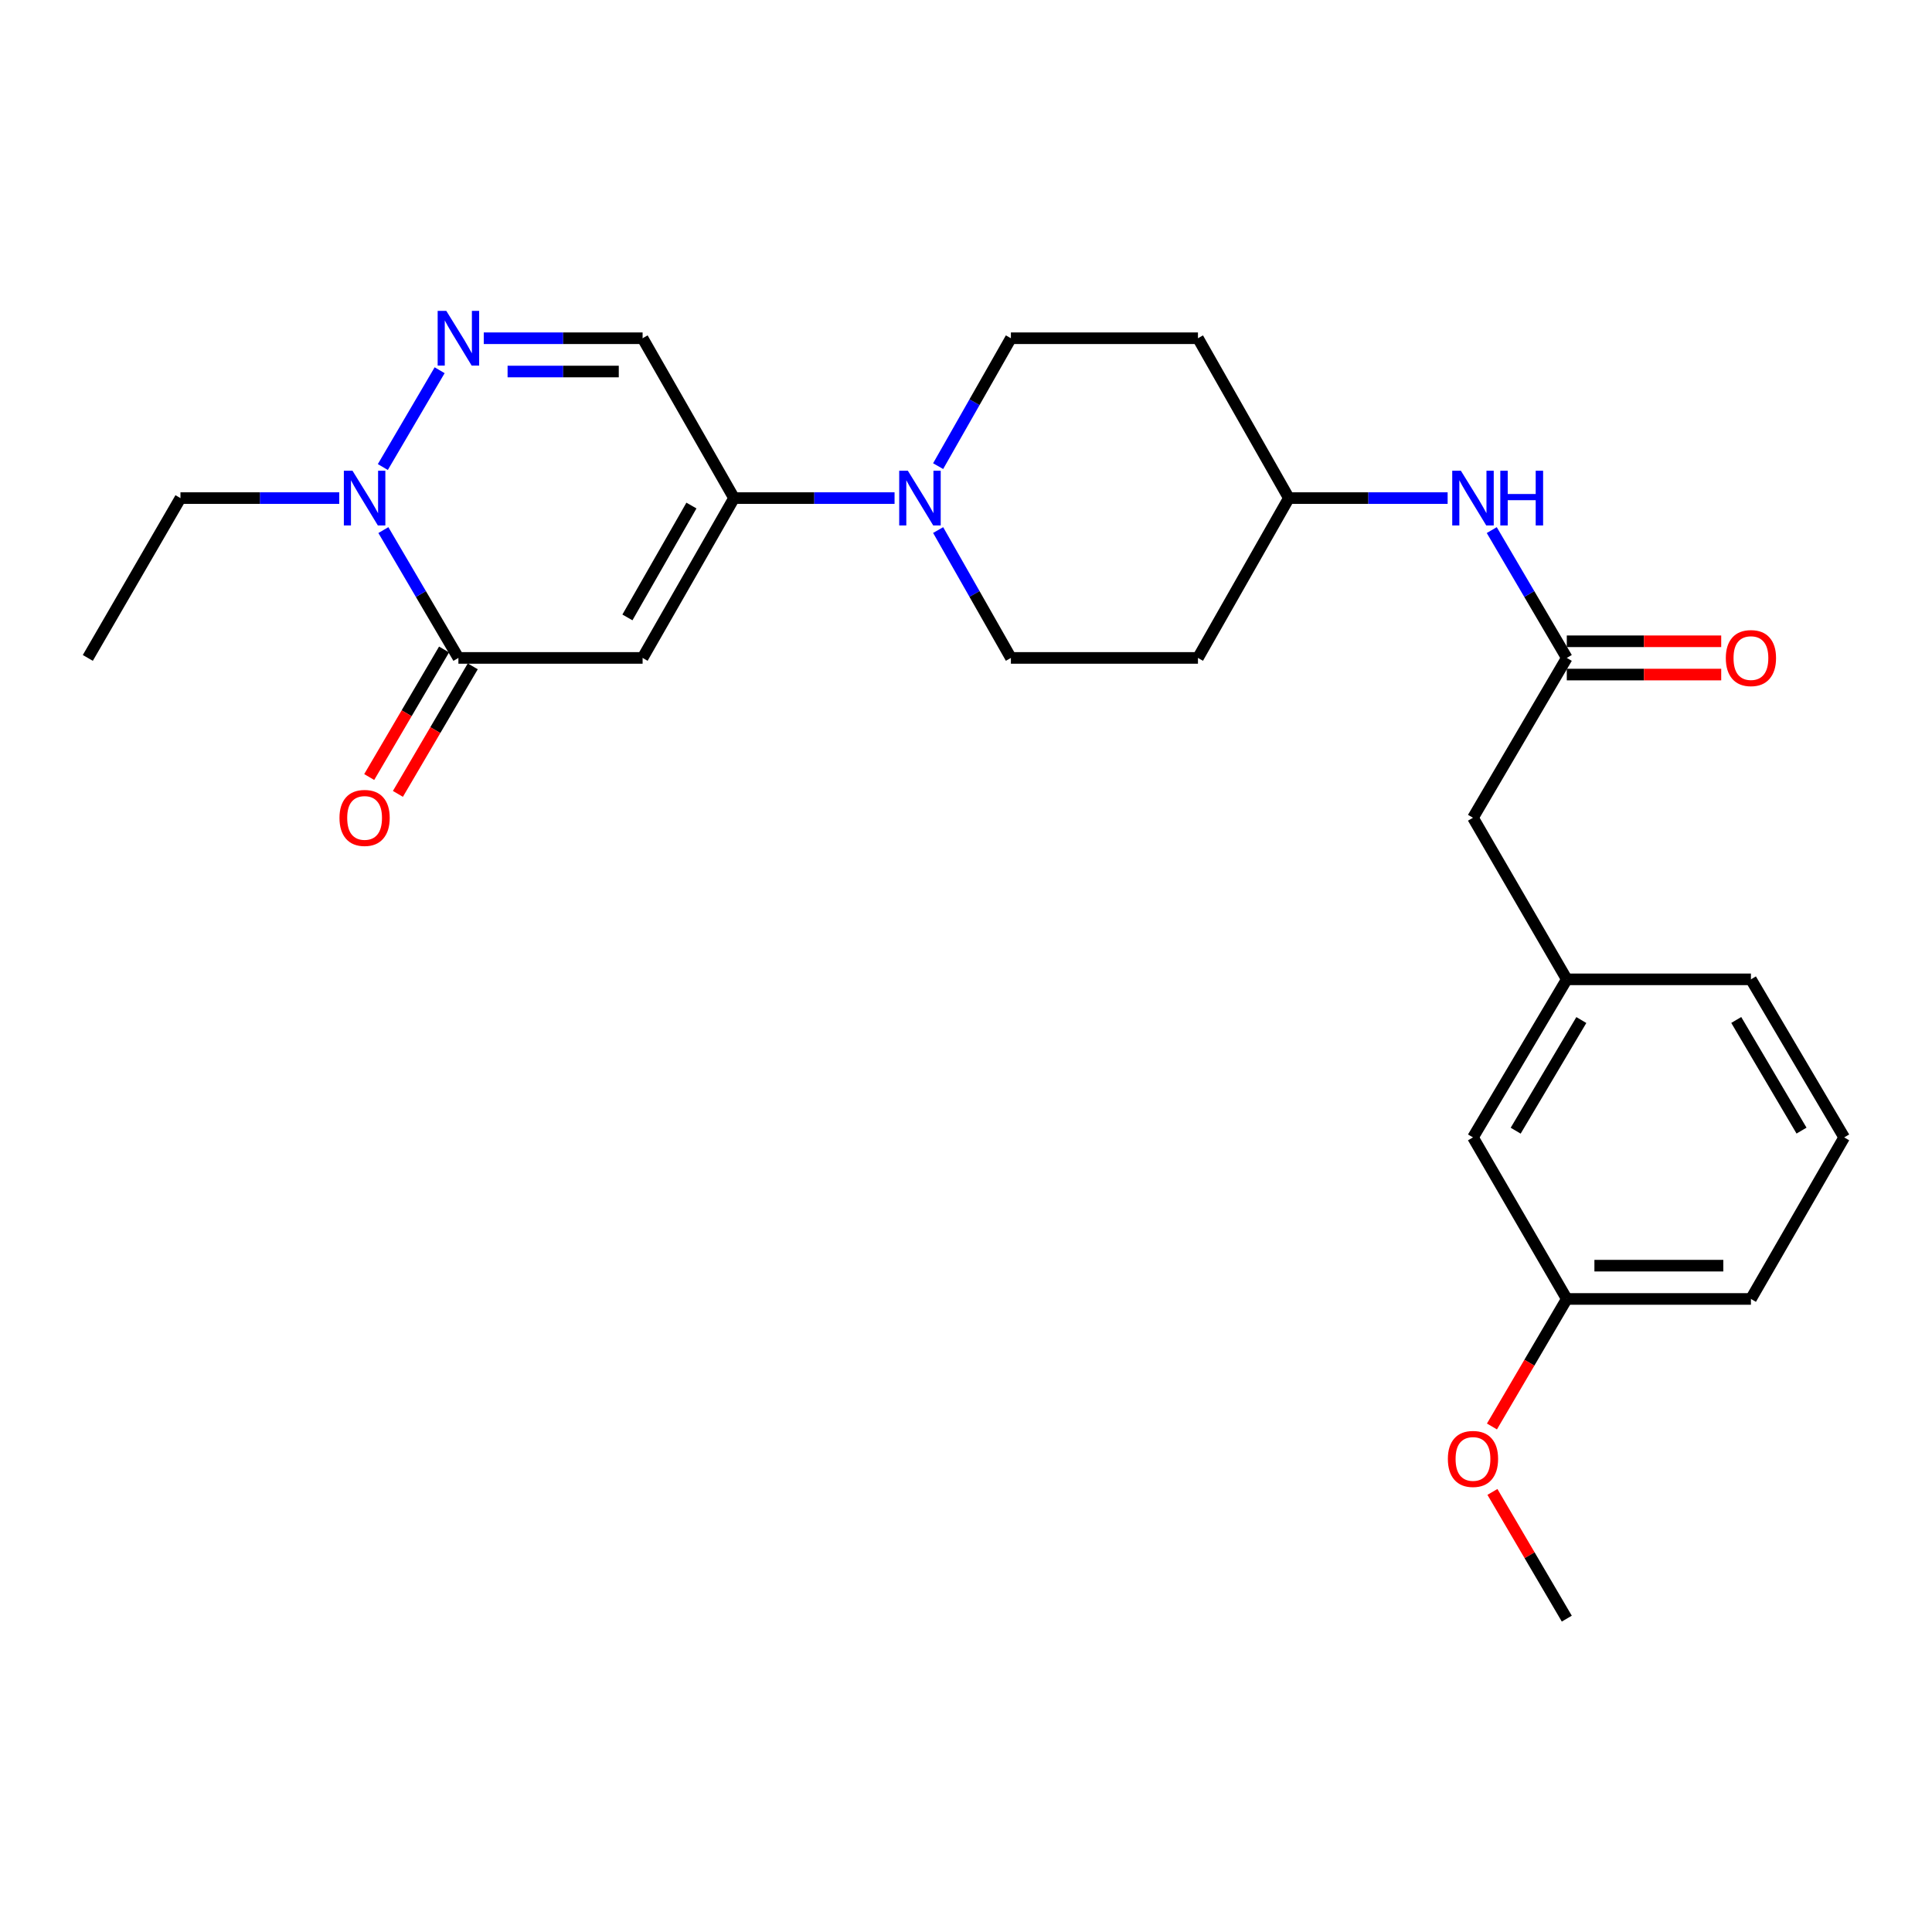 <?xml version='1.0' encoding='iso-8859-1'?>
<svg version='1.1' baseProfile='full'
              xmlns='http://www.w3.org/2000/svg'
                      xmlns:rdkit='http://www.rdkit.org/xml'
                      xmlns:xlink='http://www.w3.org/1999/xlink'
                  xml:space='preserve'
width='1000px' height='1000px' viewBox='0 0 1000 1000'>
<!-- END OF HEADER -->
<rect style='opacity:1.0;fill:#FFFFFF;stroke:none' width='1000' height='1000' x='0' y='0'> </rect>
<path class='bond-0' d='M 332.609,340.539 L 237.271,340.539' style='fill:none;fill-rule:evenodd;stroke:#000000;stroke-width:6px;stroke-linecap:butt;stroke-linejoin:miter;stroke-opacity:1' />
<path class='bond-1' d='M 332.609,340.539 L 379.939,257.815' style='fill:none;fill-rule:evenodd;stroke:#000000;stroke-width:6px;stroke-linecap:butt;stroke-linejoin:miter;stroke-opacity:1' />
<path class='bond-1' d='M 324.755,319.575 L 357.886,261.668' style='fill:none;fill-rule:evenodd;stroke:#000000;stroke-width:6px;stroke-linecap:butt;stroke-linejoin:miter;stroke-opacity:1' />
<path class='bond-3' d='M 237.271,340.539 L 217.853,307.456' style='fill:none;fill-rule:evenodd;stroke:#000000;stroke-width:6px;stroke-linecap:butt;stroke-linejoin:miter;stroke-opacity:1' />
<path class='bond-3' d='M 217.853,307.456 L 198.435,274.373' style='fill:none;fill-rule:evenodd;stroke:#0000FF;stroke-width:6px;stroke-linecap:butt;stroke-linejoin:miter;stroke-opacity:1' />
<path class='bond-8' d='M 229.842,336.179 L 210.47,369.186' style='fill:none;fill-rule:evenodd;stroke:#000000;stroke-width:6px;stroke-linecap:butt;stroke-linejoin:miter;stroke-opacity:1' />
<path class='bond-8' d='M 210.47,369.186 L 191.099,402.194' style='fill:none;fill-rule:evenodd;stroke:#FF0000;stroke-width:6px;stroke-linecap:butt;stroke-linejoin:miter;stroke-opacity:1' />
<path class='bond-8' d='M 244.7,344.899 L 225.328,377.907' style='fill:none;fill-rule:evenodd;stroke:#000000;stroke-width:6px;stroke-linecap:butt;stroke-linejoin:miter;stroke-opacity:1' />
<path class='bond-8' d='M 225.328,377.907 L 205.957,410.914' style='fill:none;fill-rule:evenodd;stroke:#FF0000;stroke-width:6px;stroke-linecap:butt;stroke-linejoin:miter;stroke-opacity:1' />
<path class='bond-4' d='M 379.939,257.815 L 421.48,257.815' style='fill:none;fill-rule:evenodd;stroke:#000000;stroke-width:6px;stroke-linecap:butt;stroke-linejoin:miter;stroke-opacity:1' />
<path class='bond-4' d='M 421.48,257.815 L 463.022,257.815' style='fill:none;fill-rule:evenodd;stroke:#0000FF;stroke-width:6px;stroke-linecap:butt;stroke-linejoin:miter;stroke-opacity:1' />
<path class='bond-5' d='M 379.939,257.815 L 332.609,175.072' style='fill:none;fill-rule:evenodd;stroke:#000000;stroke-width:6px;stroke-linecap:butt;stroke-linejoin:miter;stroke-opacity:1' />
<path class='bond-2' d='M 250.394,175.072 L 291.502,175.072' style='fill:none;fill-rule:evenodd;stroke:#0000FF;stroke-width:6px;stroke-linecap:butt;stroke-linejoin:miter;stroke-opacity:1' />
<path class='bond-2' d='M 291.502,175.072 L 332.609,175.072' style='fill:none;fill-rule:evenodd;stroke:#000000;stroke-width:6px;stroke-linecap:butt;stroke-linejoin:miter;stroke-opacity:1' />
<path class='bond-2' d='M 262.727,192.3 L 291.502,192.3' style='fill:none;fill-rule:evenodd;stroke:#0000FF;stroke-width:6px;stroke-linecap:butt;stroke-linejoin:miter;stroke-opacity:1' />
<path class='bond-2' d='M 291.502,192.3 L 320.277,192.3' style='fill:none;fill-rule:evenodd;stroke:#000000;stroke-width:6px;stroke-linecap:butt;stroke-linejoin:miter;stroke-opacity:1' />
<path class='bond-26' d='M 227.554,191.631 L 198.151,241.737' style='fill:none;fill-rule:evenodd;stroke:#0000FF;stroke-width:6px;stroke-linecap:butt;stroke-linejoin:miter;stroke-opacity:1' />
<path class='bond-19' d='M 175.593,257.815 L 134.5,257.815' style='fill:none;fill-rule:evenodd;stroke:#0000FF;stroke-width:6px;stroke-linecap:butt;stroke-linejoin:miter;stroke-opacity:1' />
<path class='bond-19' d='M 134.5,257.815 L 93.406,257.815' style='fill:none;fill-rule:evenodd;stroke:#000000;stroke-width:6px;stroke-linecap:butt;stroke-linejoin:miter;stroke-opacity:1' />
<path class='bond-9' d='M 485.579,274.355 L 504.409,307.447' style='fill:none;fill-rule:evenodd;stroke:#0000FF;stroke-width:6px;stroke-linecap:butt;stroke-linejoin:miter;stroke-opacity:1' />
<path class='bond-9' d='M 504.409,307.447 L 523.239,340.539' style='fill:none;fill-rule:evenodd;stroke:#000000;stroke-width:6px;stroke-linecap:butt;stroke-linejoin:miter;stroke-opacity:1' />
<path class='bond-10' d='M 485.577,241.275 L 504.408,208.174' style='fill:none;fill-rule:evenodd;stroke:#0000FF;stroke-width:6px;stroke-linecap:butt;stroke-linejoin:miter;stroke-opacity:1' />
<path class='bond-10' d='M 504.408,208.174 L 523.239,175.072' style='fill:none;fill-rule:evenodd;stroke:#000000;stroke-width:6px;stroke-linecap:butt;stroke-linejoin:miter;stroke-opacity:1' />
<path class='bond-6' d='M 810.968,340.539 L 791.55,307.456' style='fill:none;fill-rule:evenodd;stroke:#000000;stroke-width:6px;stroke-linecap:butt;stroke-linejoin:miter;stroke-opacity:1' />
<path class='bond-6' d='M 791.55,307.456 L 772.132,274.373' style='fill:none;fill-rule:evenodd;stroke:#0000FF;stroke-width:6px;stroke-linecap:butt;stroke-linejoin:miter;stroke-opacity:1' />
<path class='bond-11' d='M 810.968,349.153 L 850.932,349.153' style='fill:none;fill-rule:evenodd;stroke:#000000;stroke-width:6px;stroke-linecap:butt;stroke-linejoin:miter;stroke-opacity:1' />
<path class='bond-11' d='M 850.932,349.153 L 890.895,349.153' style='fill:none;fill-rule:evenodd;stroke:#FF0000;stroke-width:6px;stroke-linecap:butt;stroke-linejoin:miter;stroke-opacity:1' />
<path class='bond-11' d='M 810.968,331.925 L 850.932,331.925' style='fill:none;fill-rule:evenodd;stroke:#000000;stroke-width:6px;stroke-linecap:butt;stroke-linejoin:miter;stroke-opacity:1' />
<path class='bond-11' d='M 850.932,331.925 L 890.895,331.925' style='fill:none;fill-rule:evenodd;stroke:#FF0000;stroke-width:6px;stroke-linecap:butt;stroke-linejoin:miter;stroke-opacity:1' />
<path class='bond-12' d='M 810.968,340.539 L 762.413,423.272' style='fill:none;fill-rule:evenodd;stroke:#000000;stroke-width:6px;stroke-linecap:butt;stroke-linejoin:miter;stroke-opacity:1' />
<path class='bond-7' d='M 749.291,257.815 L 708.197,257.815' style='fill:none;fill-rule:evenodd;stroke:#0000FF;stroke-width:6px;stroke-linecap:butt;stroke-linejoin:miter;stroke-opacity:1' />
<path class='bond-7' d='M 708.197,257.815 L 667.103,257.815' style='fill:none;fill-rule:evenodd;stroke:#000000;stroke-width:6px;stroke-linecap:butt;stroke-linejoin:miter;stroke-opacity:1' />
<path class='bond-14' d='M 523.239,340.539 L 620.061,340.539' style='fill:none;fill-rule:evenodd;stroke:#000000;stroke-width:6px;stroke-linecap:butt;stroke-linejoin:miter;stroke-opacity:1' />
<path class='bond-13' d='M 523.239,175.072 L 620.061,175.072' style='fill:none;fill-rule:evenodd;stroke:#000000;stroke-width:6px;stroke-linecap:butt;stroke-linejoin:miter;stroke-opacity:1' />
<path class='bond-15' d='M 762.413,423.272 L 810.968,506.905' style='fill:none;fill-rule:evenodd;stroke:#000000;stroke-width:6px;stroke-linecap:butt;stroke-linejoin:miter;stroke-opacity:1' />
<path class='bond-16' d='M 620.061,175.072 L 667.103,257.815' style='fill:none;fill-rule:evenodd;stroke:#000000;stroke-width:6px;stroke-linecap:butt;stroke-linejoin:miter;stroke-opacity:1' />
<path class='bond-27' d='M 620.061,340.539 L 667.103,257.815' style='fill:none;fill-rule:evenodd;stroke:#000000;stroke-width:6px;stroke-linecap:butt;stroke-linejoin:miter;stroke-opacity:1' />
<path class='bond-17' d='M 810.968,506.905 L 762.413,588.72' style='fill:none;fill-rule:evenodd;stroke:#000000;stroke-width:6px;stroke-linecap:butt;stroke-linejoin:miter;stroke-opacity:1' />
<path class='bond-17' d='M 818.5,527.97 L 784.512,585.24' style='fill:none;fill-rule:evenodd;stroke:#000000;stroke-width:6px;stroke-linecap:butt;stroke-linejoin:miter;stroke-opacity:1' />
<path class='bond-22' d='M 810.968,506.905 L 906.278,506.905' style='fill:none;fill-rule:evenodd;stroke:#000000;stroke-width:6px;stroke-linecap:butt;stroke-linejoin:miter;stroke-opacity:1' />
<path class='bond-18' d='M 762.413,588.72 L 810.968,672.334' style='fill:none;fill-rule:evenodd;stroke:#000000;stroke-width:6px;stroke-linecap:butt;stroke-linejoin:miter;stroke-opacity:1' />
<path class='bond-20' d='M 810.968,672.334 L 791.597,705.337' style='fill:none;fill-rule:evenodd;stroke:#000000;stroke-width:6px;stroke-linecap:butt;stroke-linejoin:miter;stroke-opacity:1' />
<path class='bond-20' d='M 791.597,705.337 L 772.226,738.34' style='fill:none;fill-rule:evenodd;stroke:#FF0000;stroke-width:6px;stroke-linecap:butt;stroke-linejoin:miter;stroke-opacity:1' />
<path class='bond-28' d='M 810.968,672.334 L 906.278,672.334' style='fill:none;fill-rule:evenodd;stroke:#000000;stroke-width:6px;stroke-linecap:butt;stroke-linejoin:miter;stroke-opacity:1' />
<path class='bond-28' d='M 825.264,655.106 L 891.981,655.106' style='fill:none;fill-rule:evenodd;stroke:#000000;stroke-width:6px;stroke-linecap:butt;stroke-linejoin:miter;stroke-opacity:1' />
<path class='bond-25' d='M 93.406,257.815 L 45.455,340.539' style='fill:none;fill-rule:evenodd;stroke:#000000;stroke-width:6px;stroke-linecap:butt;stroke-linejoin:miter;stroke-opacity:1' />
<path class='bond-24' d='M 772.482,772.216 L 791.725,805.008' style='fill:none;fill-rule:evenodd;stroke:#FF0000;stroke-width:6px;stroke-linecap:butt;stroke-linejoin:miter;stroke-opacity:1' />
<path class='bond-24' d='M 791.725,805.008 L 810.968,837.801' style='fill:none;fill-rule:evenodd;stroke:#000000;stroke-width:6px;stroke-linecap:butt;stroke-linejoin:miter;stroke-opacity:1' />
<path class='bond-21' d='M 954.545,588.72 L 906.278,506.905' style='fill:none;fill-rule:evenodd;stroke:#000000;stroke-width:6px;stroke-linecap:butt;stroke-linejoin:miter;stroke-opacity:1' />
<path class='bond-21' d='M 932.467,585.202 L 898.68,527.932' style='fill:none;fill-rule:evenodd;stroke:#000000;stroke-width:6px;stroke-linecap:butt;stroke-linejoin:miter;stroke-opacity:1' />
<path class='bond-23' d='M 954.545,588.72 L 906.278,672.334' style='fill:none;fill-rule:evenodd;stroke:#000000;stroke-width:6px;stroke-linecap:butt;stroke-linejoin:miter;stroke-opacity:1' />
<path  class='atom-3' d='M 231.011 160.912
L 240.291 175.912
Q 241.211 177.392, 242.691 180.072
Q 244.171 182.752, 244.251 182.912
L 244.251 160.912
L 248.011 160.912
L 248.011 189.232
L 244.131 189.232
L 234.171 172.832
Q 233.011 170.912, 231.771 168.712
Q 230.571 166.512, 230.211 165.832
L 230.211 189.232
L 226.531 189.232
L 226.531 160.912
L 231.011 160.912
' fill='#0000FF'/>
<path  class='atom-4' d='M 182.456 243.655
L 191.736 258.655
Q 192.656 260.135, 194.136 262.815
Q 195.616 265.495, 195.696 265.655
L 195.696 243.655
L 199.456 243.655
L 199.456 271.975
L 195.576 271.975
L 185.616 255.575
Q 184.456 253.655, 183.216 251.455
Q 182.016 249.255, 181.656 248.575
L 181.656 271.975
L 177.976 271.975
L 177.976 243.655
L 182.456 243.655
' fill='#0000FF'/>
<path  class='atom-5' d='M 469.908 243.655
L 479.188 258.655
Q 480.108 260.135, 481.588 262.815
Q 483.068 265.495, 483.148 265.655
L 483.148 243.655
L 486.908 243.655
L 486.908 271.975
L 483.028 271.975
L 473.068 255.575
Q 471.908 253.655, 470.668 251.455
Q 469.468 249.255, 469.108 248.575
L 469.108 271.975
L 465.428 271.975
L 465.428 243.655
L 469.908 243.655
' fill='#0000FF'/>
<path  class='atom-8' d='M 756.153 243.655
L 765.433 258.655
Q 766.353 260.135, 767.833 262.815
Q 769.313 265.495, 769.393 265.655
L 769.393 243.655
L 773.153 243.655
L 773.153 271.975
L 769.273 271.975
L 759.313 255.575
Q 758.153 253.655, 756.913 251.455
Q 755.713 249.255, 755.353 248.575
L 755.353 271.975
L 751.673 271.975
L 751.673 243.655
L 756.153 243.655
' fill='#0000FF'/>
<path  class='atom-8' d='M 776.553 243.655
L 780.393 243.655
L 780.393 255.695
L 794.873 255.695
L 794.873 243.655
L 798.713 243.655
L 798.713 271.975
L 794.873 271.975
L 794.873 258.895
L 780.393 258.895
L 780.393 271.975
L 776.553 271.975
L 776.553 243.655
' fill='#0000FF'/>
<path  class='atom-9' d='M 175.716 423.352
Q 175.716 416.552, 179.076 412.752
Q 182.436 408.952, 188.716 408.952
Q 194.996 408.952, 198.356 412.752
Q 201.716 416.552, 201.716 423.352
Q 201.716 430.232, 198.316 434.152
Q 194.916 438.032, 188.716 438.032
Q 182.476 438.032, 179.076 434.152
Q 175.716 430.272, 175.716 423.352
M 188.716 434.832
Q 193.036 434.832, 195.356 431.952
Q 197.716 429.032, 197.716 423.352
Q 197.716 417.792, 195.356 414.992
Q 193.036 412.152, 188.716 412.152
Q 184.396 412.152, 182.036 414.952
Q 179.716 417.752, 179.716 423.352
Q 179.716 429.072, 182.036 431.952
Q 184.396 434.832, 188.716 434.832
' fill='#FF0000'/>
<path  class='atom-12' d='M 893.278 340.619
Q 893.278 333.819, 896.638 330.019
Q 899.998 326.219, 906.278 326.219
Q 912.558 326.219, 915.918 330.019
Q 919.278 333.819, 919.278 340.619
Q 919.278 347.499, 915.878 351.419
Q 912.478 355.299, 906.278 355.299
Q 900.038 355.299, 896.638 351.419
Q 893.278 347.539, 893.278 340.619
M 906.278 352.099
Q 910.598 352.099, 912.918 349.219
Q 915.278 346.299, 915.278 340.619
Q 915.278 335.059, 912.918 332.259
Q 910.598 329.419, 906.278 329.419
Q 901.958 329.419, 899.598 332.219
Q 897.278 335.019, 897.278 340.619
Q 897.278 346.339, 899.598 349.219
Q 901.958 352.099, 906.278 352.099
' fill='#FF0000'/>
<path  class='atom-21' d='M 749.413 755.138
Q 749.413 748.338, 752.773 744.538
Q 756.133 740.738, 762.413 740.738
Q 768.693 740.738, 772.053 744.538
Q 775.413 748.338, 775.413 755.138
Q 775.413 762.018, 772.013 765.938
Q 768.613 769.818, 762.413 769.818
Q 756.173 769.818, 752.773 765.938
Q 749.413 762.058, 749.413 755.138
M 762.413 766.618
Q 766.733 766.618, 769.053 763.738
Q 771.413 760.818, 771.413 755.138
Q 771.413 749.578, 769.053 746.778
Q 766.733 743.938, 762.413 743.938
Q 758.093 743.938, 755.733 746.738
Q 753.413 749.538, 753.413 755.138
Q 753.413 760.858, 755.733 763.738
Q 758.093 766.618, 762.413 766.618
' fill='#FF0000'/>
</svg>
